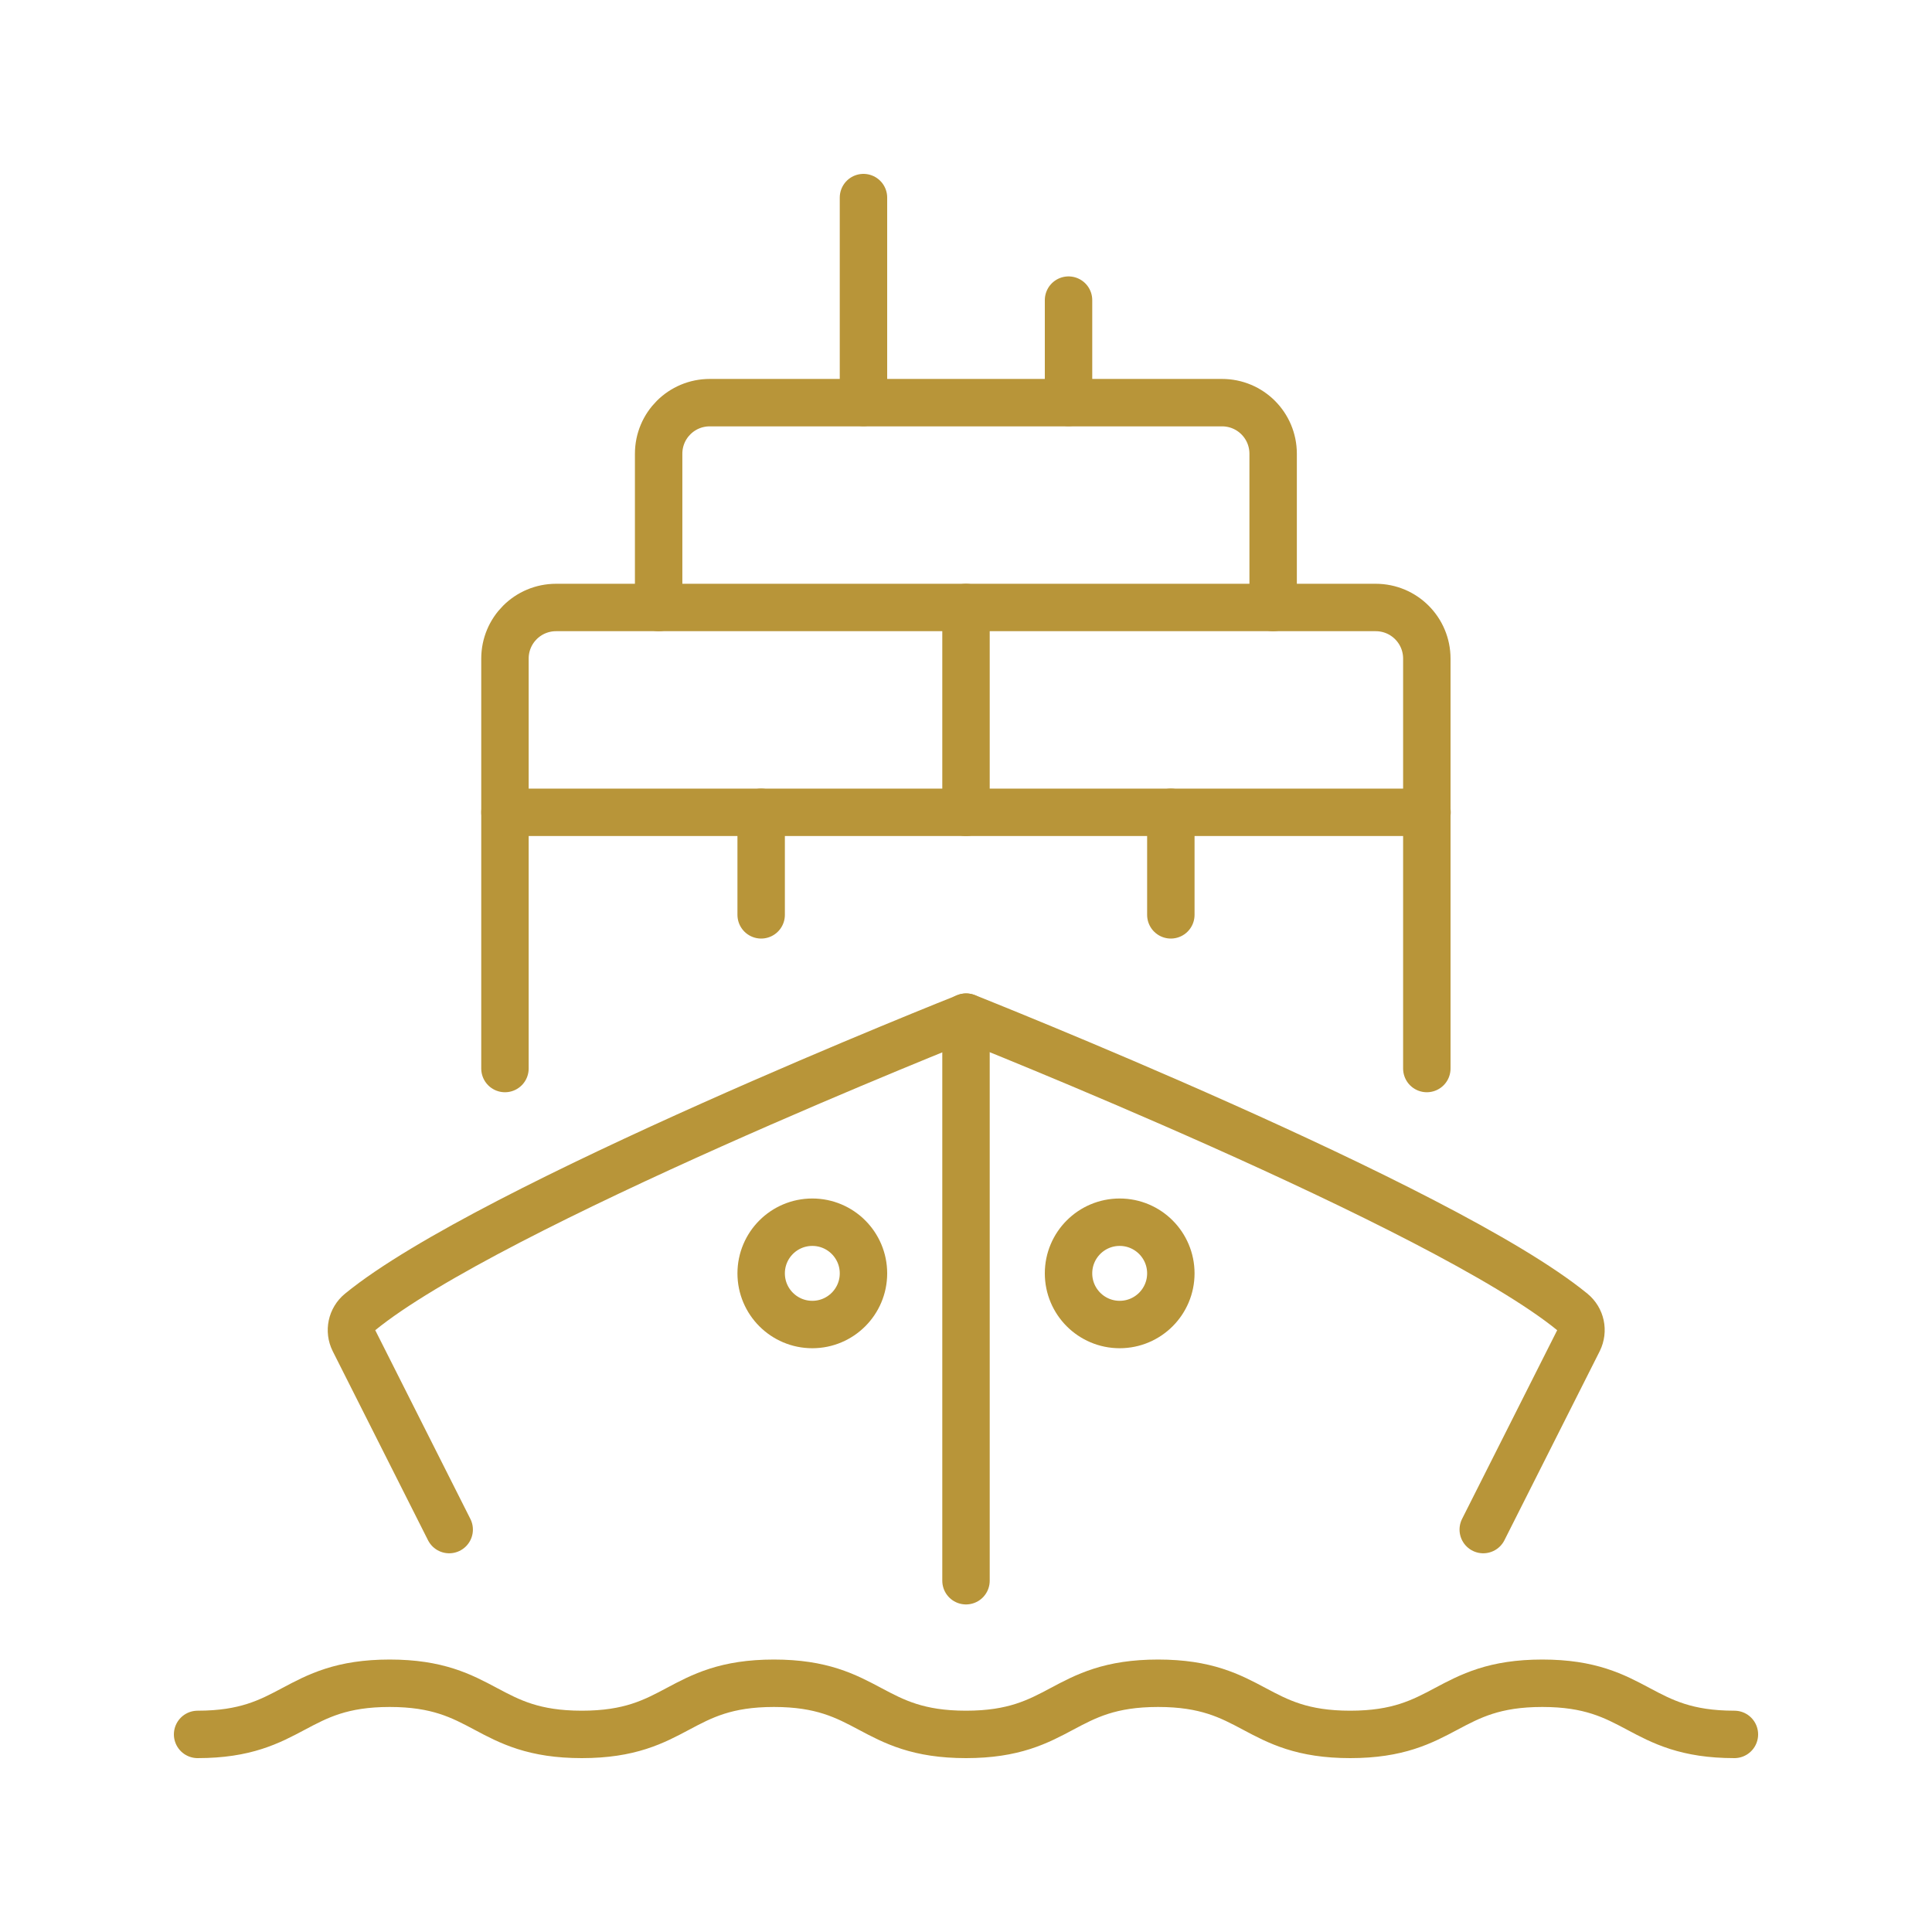 <?xml version="1.0" encoding="UTF-8"?>
<svg xmlns="http://www.w3.org/2000/svg" id="Layer_2" data-name="Layer 2" viewBox="0 0 88 88">
  <defs>
    <style>
      .cls-1 {
        stroke-width: 0px;
      }

      .cls-1, .cls-2, .cls-3 {
        fill: none;
      }

      .cls-2 {
        stroke-linecap: round;
        stroke-linejoin: round;
      }

      .cls-2, .cls-3 {
        stroke: #b89539;
        stroke-width: 2.16px;
      }

      .cls-3 {
        stroke-miterlimit: 10;
      }
    </style>
  </defs>
  <g id="icon-practicce-areas">
    <g id="icon-pa-maritime-injury-secondary">
      <rect id="Rectangle_295-24" data-name="Rectangle 295-24" class="cls-1" width="88" height="88"></rect>
      <g>
        <path class="cls-2" d="M79,79c-4.38,0-4.38-2.33-8.75-2.33s-4.38,2.33-8.75,2.33-4.37-2.33-8.75-2.33-4.38,2.33-8.75,2.33-4.38-2.33-8.75-2.33-4.37,2.33-8.75,2.33-4.38-2.33-8.75-2.33-4.38,2.33-8.75,2.33"></path>
        <path class="cls-2" d="M20.46,69.67l-4.34-8.61c-.22-.44-.11-.98.28-1.3,5.89-4.82,27.61-13.43,27.61-13.43,0,0,21.72,8.61,27.61,13.43.39.32.5.85.28,1.3l-4.34,8.61"></path>
        <line class="cls-2" x1="44" y1="46.33" x2="44" y2="72"></line>
        <circle class="cls-3" cx="51" cy="58" r="2.33"></circle>
        <circle class="cls-3" cx="37" cy="58" r="2.33"></circle>
        <path class="cls-2" d="M23,48.67v-18.67c0-1.29,1.04-2.33,2.33-2.33h37.33c1.29,0,2.33,1.04,2.33,2.33v18.67"></path>
        <line class="cls-2" x1="23" y1="37" x2="65" y2="37"></line>
        <line class="cls-2" x1="44" y1="27.67" x2="44" y2="37"></line>
        <line class="cls-2" x1="53.33" y1="37" x2="53.33" y2="41.67"></line>
        <line class="cls-2" x1="34.67" y1="37" x2="34.67" y2="41.67"></line>
        <path class="cls-2" d="M30,27.67v-7c0-1.29,1.04-2.33,2.33-2.33h23.33c1.29,0,2.33,1.04,2.33,2.33v7"></path>
        <line class="cls-2" x1="39.33" y1="18.33" x2="39.33" y2="9"></line>
        <line class="cls-2" x1="48.67" y1="18.33" x2="48.67" y2="13.67"></line>
      </g>
    </g>
  </g>
</svg>
